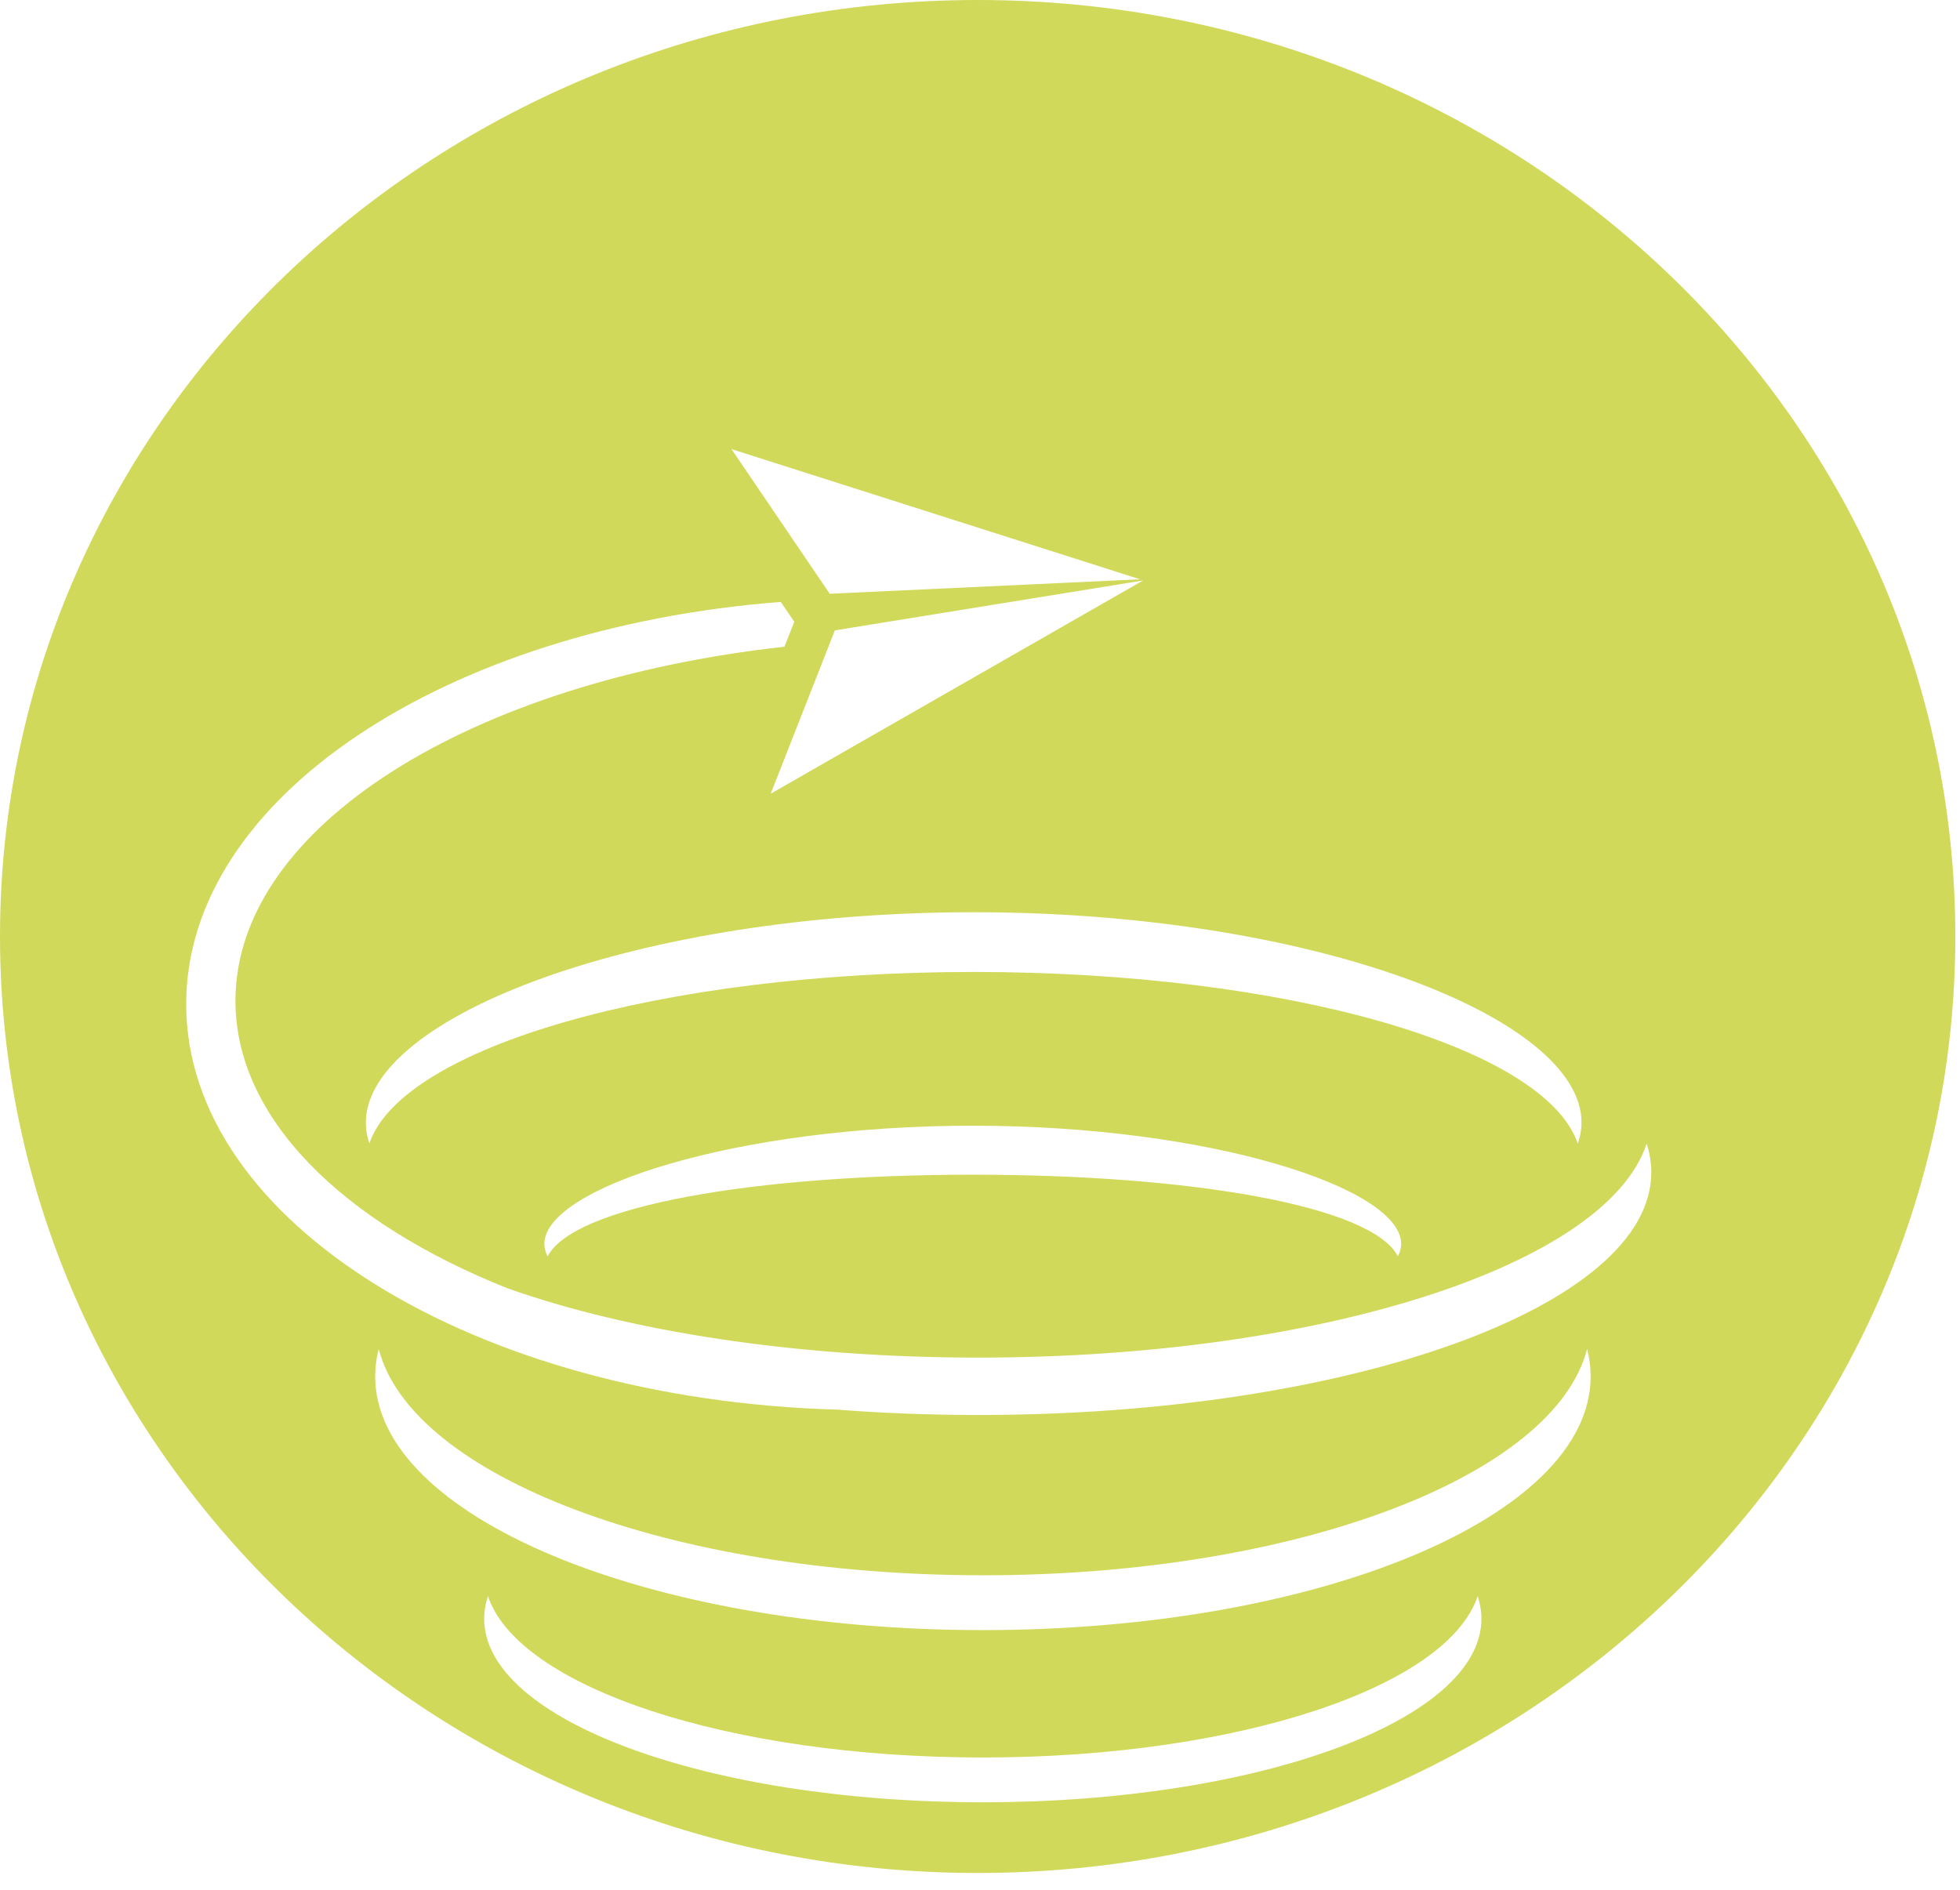<?xml version="1.0" encoding="UTF-8" standalone="no"?>
<!DOCTYPE svg PUBLIC "-//W3C//DTD SVG 1.1//EN" "http://www.w3.org/Graphics/SVG/1.1/DTD/svg11.dtd">
<svg fill="#d1d95b" fillRule="nonZero" width="100%" height="100%" viewBox="0 0 84 81" version="1.1" xmlns="http://www.w3.org/2000/svg" xmlns:xlink="http://www.w3.org/1999/xlink" xml:space="preserve" xmlns:serif="http://www.serif.com/" style="fill-rule:evenodd;clip-rule:evenodd;stroke-linejoin:round;stroke-miterlimit:2;">
    <path d="M41.9,0c-23.13,0 -41.9,17.97 -41.9,40.14c0,22.17 18.77,40.14 41.9,40.14c23.14,0 41.9,-17.97 41.9,-40.14c0,-22.17 -18.76,-40.14 -41.9,-40.14Zm25.88,48.12c0,0.3 -0.06,0.6 -0.16,0.9c-1.4,-4.14 -12.46,-7.36 -25.89,-7.36c-13.43,0 -24.49,3.22 -25.9,7.35c-0.1,-0.3 -0.15,-0.59 -0.15,-0.89c0,-4.55 11.66,-9.02 26.05,-9.02c14.39,0 26.05,4.47 26.05,9.02Zm-7.73,5.2c0,0.18 -0.05,0.36 -0.14,0.53c-1.1,-2.16 -8.84,-3.5 -18.22,-3.5c-9.38,0 -17.11,1.34 -18.22,3.5c-0.088,-0.163 -0.136,-0.345 -0.14,-0.53c0,-2.41 8.22,-5.07 18.36,-5.07c10.14,0 18.36,2.66 18.36,5.07Zm-27.02,-19.3l2.75,-7l13.21,-2.14l-15.96,9.14Zm15.83,-9.19l-13.3,0.62l-4.21,-6.2l17.51,5.58Zm-6.74,52.42c-11.8,-0 -21.37,-3.52 -21.37,-7.87c0,-0.33 0.06,-0.65 0.16,-0.97c1.3,3.9 10.3,6.92 21.21,6.92c10.92,-0 19.92,-3.02 21.21,-6.92c0.1,0.32 0.16,0.64 0.16,0.97c0,4.35 -9.56,7.87 -21.37,7.87Zm0,-7.38c-14.38,-0 -26.04,-4.87 -26.04,-10.87c0,-0.4 0.05,-0.8 0.15,-1.18c1.4,5.45 12.46,9.7 25.9,9.7c13.43,-0 24.48,-4.25 25.89,-9.7c0.1,0.39 0.15,0.78 0.15,1.18c0,6 -11.66,10.87 -26.05,10.87Zm-0.2,-9.22c-2.07,0 -4.1,-0.08 -6.04,-0.23c-15.53,-0.44 -27.9,-8.05 -27.9,-17.38c-0,-8.84 11.11,-16.13 25.48,-17.24l0.58,0.85l-0.42,1.07c-13.44,1.48 -23.53,7.71 -23.53,15.18c-0,5.02 4.57,9.49 11.66,12.32c5.2,1.84 12.32,2.97 20.17,2.97c14.78,0 26.96,-4 28.65,-9.17c0.13,0.4 0.2,0.81 0.2,1.23c-0,5.74 -12.92,10.4 -28.85,10.4Z" />
</svg>
